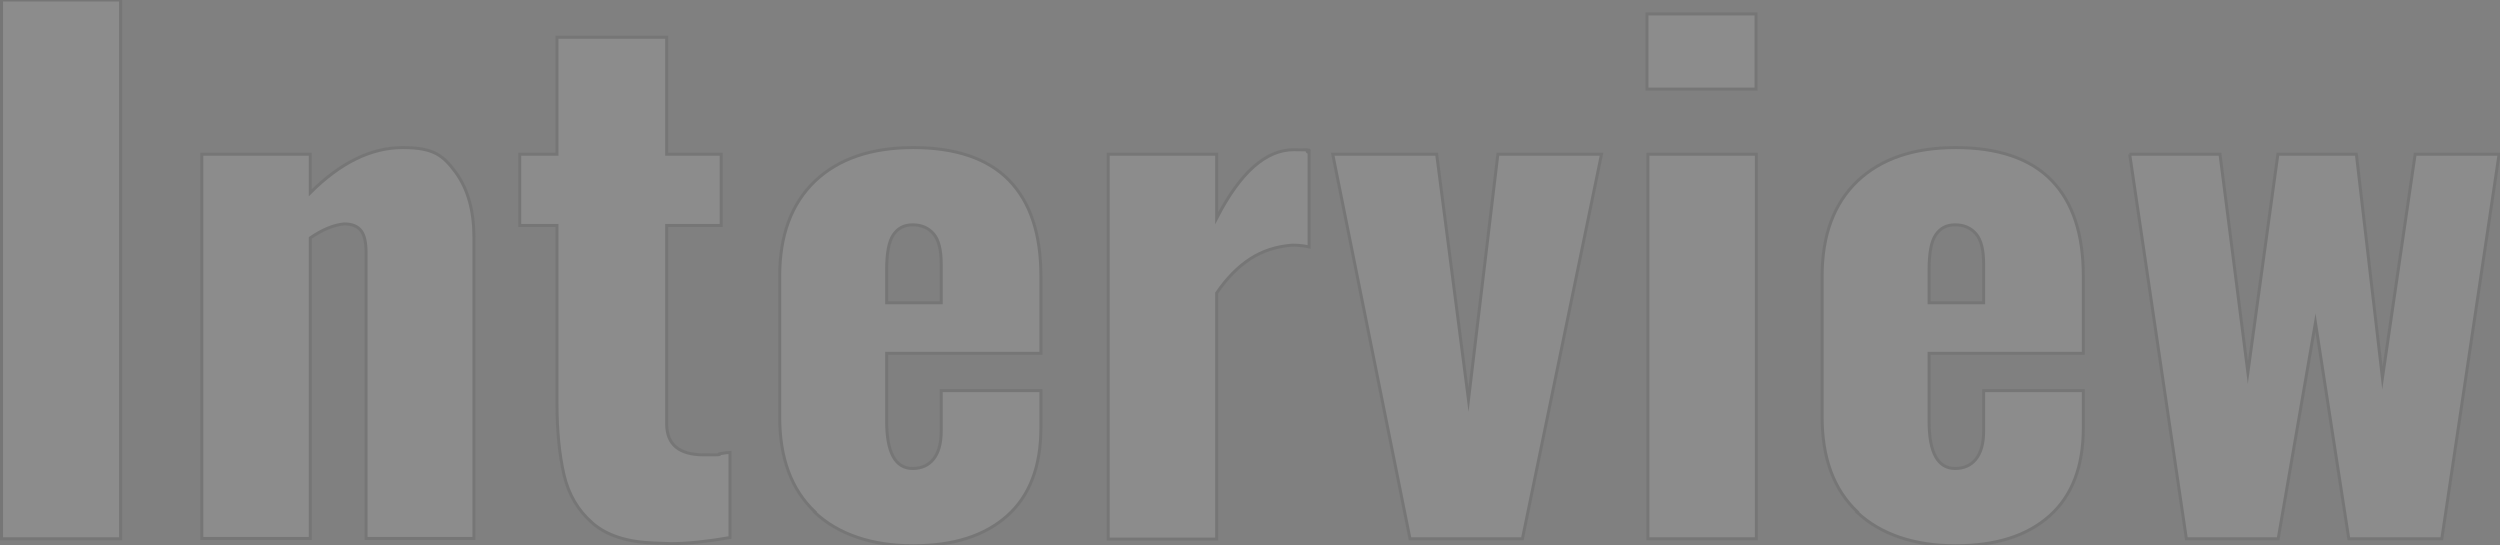 <?xml version="1.0" encoding="UTF-8"?>
<svg id="_レイヤー_1" data-name="レイヤー_1" xmlns="http://www.w3.org/2000/svg" version="1.1" viewBox="0 0 825 180">
  <rect x="0" y="0" width="825" height="180" fill="#808080" stroke="none"/>
  <!-- Generator: Adobe Illustrator 29.1.0, SVG Export Plug-In . SVG Version: 2.1.0 Build 142)  -->
  <defs>
    <style>
      .st0 {
        fill: none;
        stroke: #232323;
        stroke-miterlimit: 10;
        stroke-width: 1px;
      }

      .st1 {
        opacity: .1;
      }

      .st2 {
        fill: #fff;
      }
    </style>
  </defs>
  <g class="st1">
    <g>
      <path class="st2" d="M.5,0h39.3v177.8H.5V0Z"/>
      <path class="st2" d="M66.6,50.9h35.8v12.7c9.9-9.9,20.1-14.9,30.5-14.9s13.4,2.7,17.5,8.2c4,5.5,6,12.6,6,21.4v99.4h-35.6v-94.4c0-3.2-.5-5.6-1.6-7.1s-3-2.3-5.6-2.3c-3.4.3-7.1,1.8-11.2,4.6v99.2h-35.8V50.9Z"/>
      <path class="st2" d="M195.4,172.5c-4.7-4.1-7.8-9.4-9.3-15.9-1.5-6.5-2.3-14.4-2.3-23.6v-58.6h-12.3v-23.5h12.3V12.3h36.2v38.6h18v23.5h-18v65.4c0,6.9,4.1,10.3,12.3,10.3s3.7-.1,5.4-.4c1.7-.3,2.7-.4,3.2-.4v28.1c-7.5,1.3-14,2-19.5,2l-5.5-.2c-8.9-.3-15.7-2.5-20.4-6.6Z"/>
      <path class="st2" d="M268.9,168.9c-7.8-7.4-11.6-17.8-11.6-31.3v-46.5c0-13.5,3.9-23.9,11.6-31.3,7.8-7.4,18.6-11.1,32.5-11.1s24.6,3.6,31.6,10.8c7,7.2,10.5,17.7,10.5,31.6v25.5h-50.9v22.4c0,10.4,2.9,15.6,8.6,15.6s9.4-4.1,9.4-12.3v-13.4h32.9v12.3c0,12.7-3.7,22.4-11.1,29-7.4,6.6-17.7,9.9-31.1,9.9s-24.7-3.7-32.5-11.1ZM310.6,99.9v-12.7c0-4.7-.8-8-2.5-10-1.7-2-4-3-6.9-3s-4.9,1.1-6.4,3.3c-1.5,2.2-2.2,6.1-2.2,11.6v10.8h18Z"/>
      <path class="st2" d="M365.7,50.9h35.8v21.1c7.8-15.1,16.2-22.6,25.5-22.6s2.4.3,5,.9v31.2c-.6-.1-1.3-.3-2.2-.4-.9-.1-2-.2-3.3-.2-5.3.4-9.9,1.9-13.9,4.5-4,2.6-7.7,6.3-11.1,11.3v81.2h-35.8V50.9Z"/>
      <path class="st2" d="M439.9,50.9h34.2l10.5,81,9.7-81h34.2l-26.1,126.9h-37.1l-25.5-126.9Z"/>
      <path class="st2" d="M543.5,4.6h36v24.8h-36V4.6ZM543.8,50.9h35.8v126.9h-35.8V50.9Z"/>
      <path class="st2" d="M612.9,168.9c-7.8-7.4-11.6-17.8-11.6-31.3v-46.5c0-13.5,3.9-23.9,11.6-31.3,7.8-7.4,18.6-11.1,32.5-11.1s24.6,3.6,31.6,10.8c7,7.2,10.5,17.7,10.5,31.6v25.5h-50.9v22.4c0,10.4,2.9,15.6,8.6,15.6s9.4-4.1,9.4-12.3v-13.4h32.9v12.3c0,12.7-3.7,22.4-11.1,29-7.4,6.6-17.7,9.9-31.1,9.9s-24.7-3.7-32.5-11.1ZM654.6,99.9v-12.7c0-4.7-.8-8-2.5-10-1.7-2-4-3-6.9-3s-4.9,1.1-6.4,3.3c-1.5,2.2-2.2,6.1-2.2,11.6v10.8h18Z"/>
      <path class="st2" d="M702.7,50.9h29.9l9.2,72,9.9-72h25.9l8.6,73.8,10.8-73.8h27.7l-18.9,126.9h-30.7l-11-71.3-12.3,71.3h-30.3l-18.7-126.9Z"/>
    </g>
    <g>
      <path class="st0" d="M.5,0h39.3v177.8H.5V0Z"/>
      <path class="st0" d="M66.6,50.9h35.8v12.7c9.9-9.9,20.1-14.9,30.5-14.9s13.4,2.7,17.5,8.2c4,5.5,6,12.6,6,21.4v99.4h-35.6v-94.4c0-3.2-.5-5.6-1.6-7.1s-3-2.3-5.6-2.3c-3.4.3-7.1,1.8-11.2,4.6v99.2h-35.8V50.9Z"/>
      <path class="st0" d="M195.4,172.5c-4.7-4.1-7.8-9.4-9.3-15.9-1.5-6.5-2.3-14.4-2.3-23.6v-58.6h-12.3v-23.5h12.3V12.3h36.2v38.6h18v23.5h-18v65.4c0,6.9,4.1,10.3,12.3,10.3s3.7-.1,5.4-.4c1.7-.3,2.7-.4,3.2-.4v28.1c-7.5,1.3-14,2-19.5,2l-5.5-.2c-8.9-.3-15.7-2.5-20.4-6.6Z"/>
      <path class="st0" d="M268.9,168.9c-7.8-7.4-11.6-17.8-11.6-31.3v-46.5c0-13.5,3.9-23.9,11.6-31.3,7.8-7.4,18.6-11.1,32.5-11.1s24.6,3.6,31.6,10.8c7,7.2,10.5,17.7,10.5,31.6v25.5h-50.9v22.4c0,10.4,2.9,15.6,8.6,15.6s9.4-4.1,9.4-12.3v-13.4h32.9v12.3c0,12.7-3.7,22.4-11.1,29-7.4,6.6-17.7,9.9-31.1,9.9s-24.7-3.7-32.5-11.1ZM310.6,99.9v-12.7c0-4.7-.8-8-2.5-10-1.7-2-4-3-6.9-3s-4.9,1.1-6.4,3.3c-1.5,2.2-2.2,6.1-2.2,11.6v10.8h18Z"/>
      <path class="st0" d="M365.7,50.9h35.8v21.1c7.8-15.1,16.2-22.6,25.5-22.6s2.4.3,5,.9v31.2c-.6-.1-1.3-.3-2.2-.4-.9-.1-2-.2-3.3-.2-5.3.4-9.9,1.9-13.9,4.5-4,2.6-7.7,6.3-11.1,11.3v81.2h-35.8V50.9Z"/>
      <path class="st0" d="M439.9,50.9h34.2l10.5,81,9.7-81h34.2l-26.1,126.9h-37.1l-25.5-126.9Z"/>
      <path class="st0" d="M543.5,4.6h36v24.8h-36V4.6ZM543.8,50.9h35.8v126.9h-35.8V50.9Z"/>
      <path class="st0" d="M612.9,168.9c-7.8-7.4-11.6-17.8-11.6-31.3v-46.5c0-13.5,3.9-23.9,11.6-31.3,7.8-7.4,18.6-11.1,32.5-11.1s24.6,3.6,31.6,10.8c7,7.2,10.5,17.7,10.5,31.6v25.5h-50.9v22.4c0,10.4,2.9,15.6,8.6,15.6s9.4-4.1,9.4-12.3v-13.4h32.9v12.3c0,12.7-3.7,22.4-11.1,29-7.4,6.6-17.7,9.9-31.1,9.9s-24.7-3.7-32.5-11.1ZM654.6,99.9v-12.7c0-4.7-.8-8-2.5-10-1.7-2-4-3-6.9-3s-4.9,1.1-6.4,3.3c-1.5,2.2-2.2,6.1-2.2,11.6v10.8h18Z"/>
      <path class="st0" d="M702.7,50.9h29.9l9.2,72,9.9-72h25.9l8.6,73.8,10.8-73.8h27.7l-18.9,126.9h-30.7l-11-71.3-12.3,71.3h-30.3l-18.7-126.9Z"/>
    </g>
  </g>
</svg>